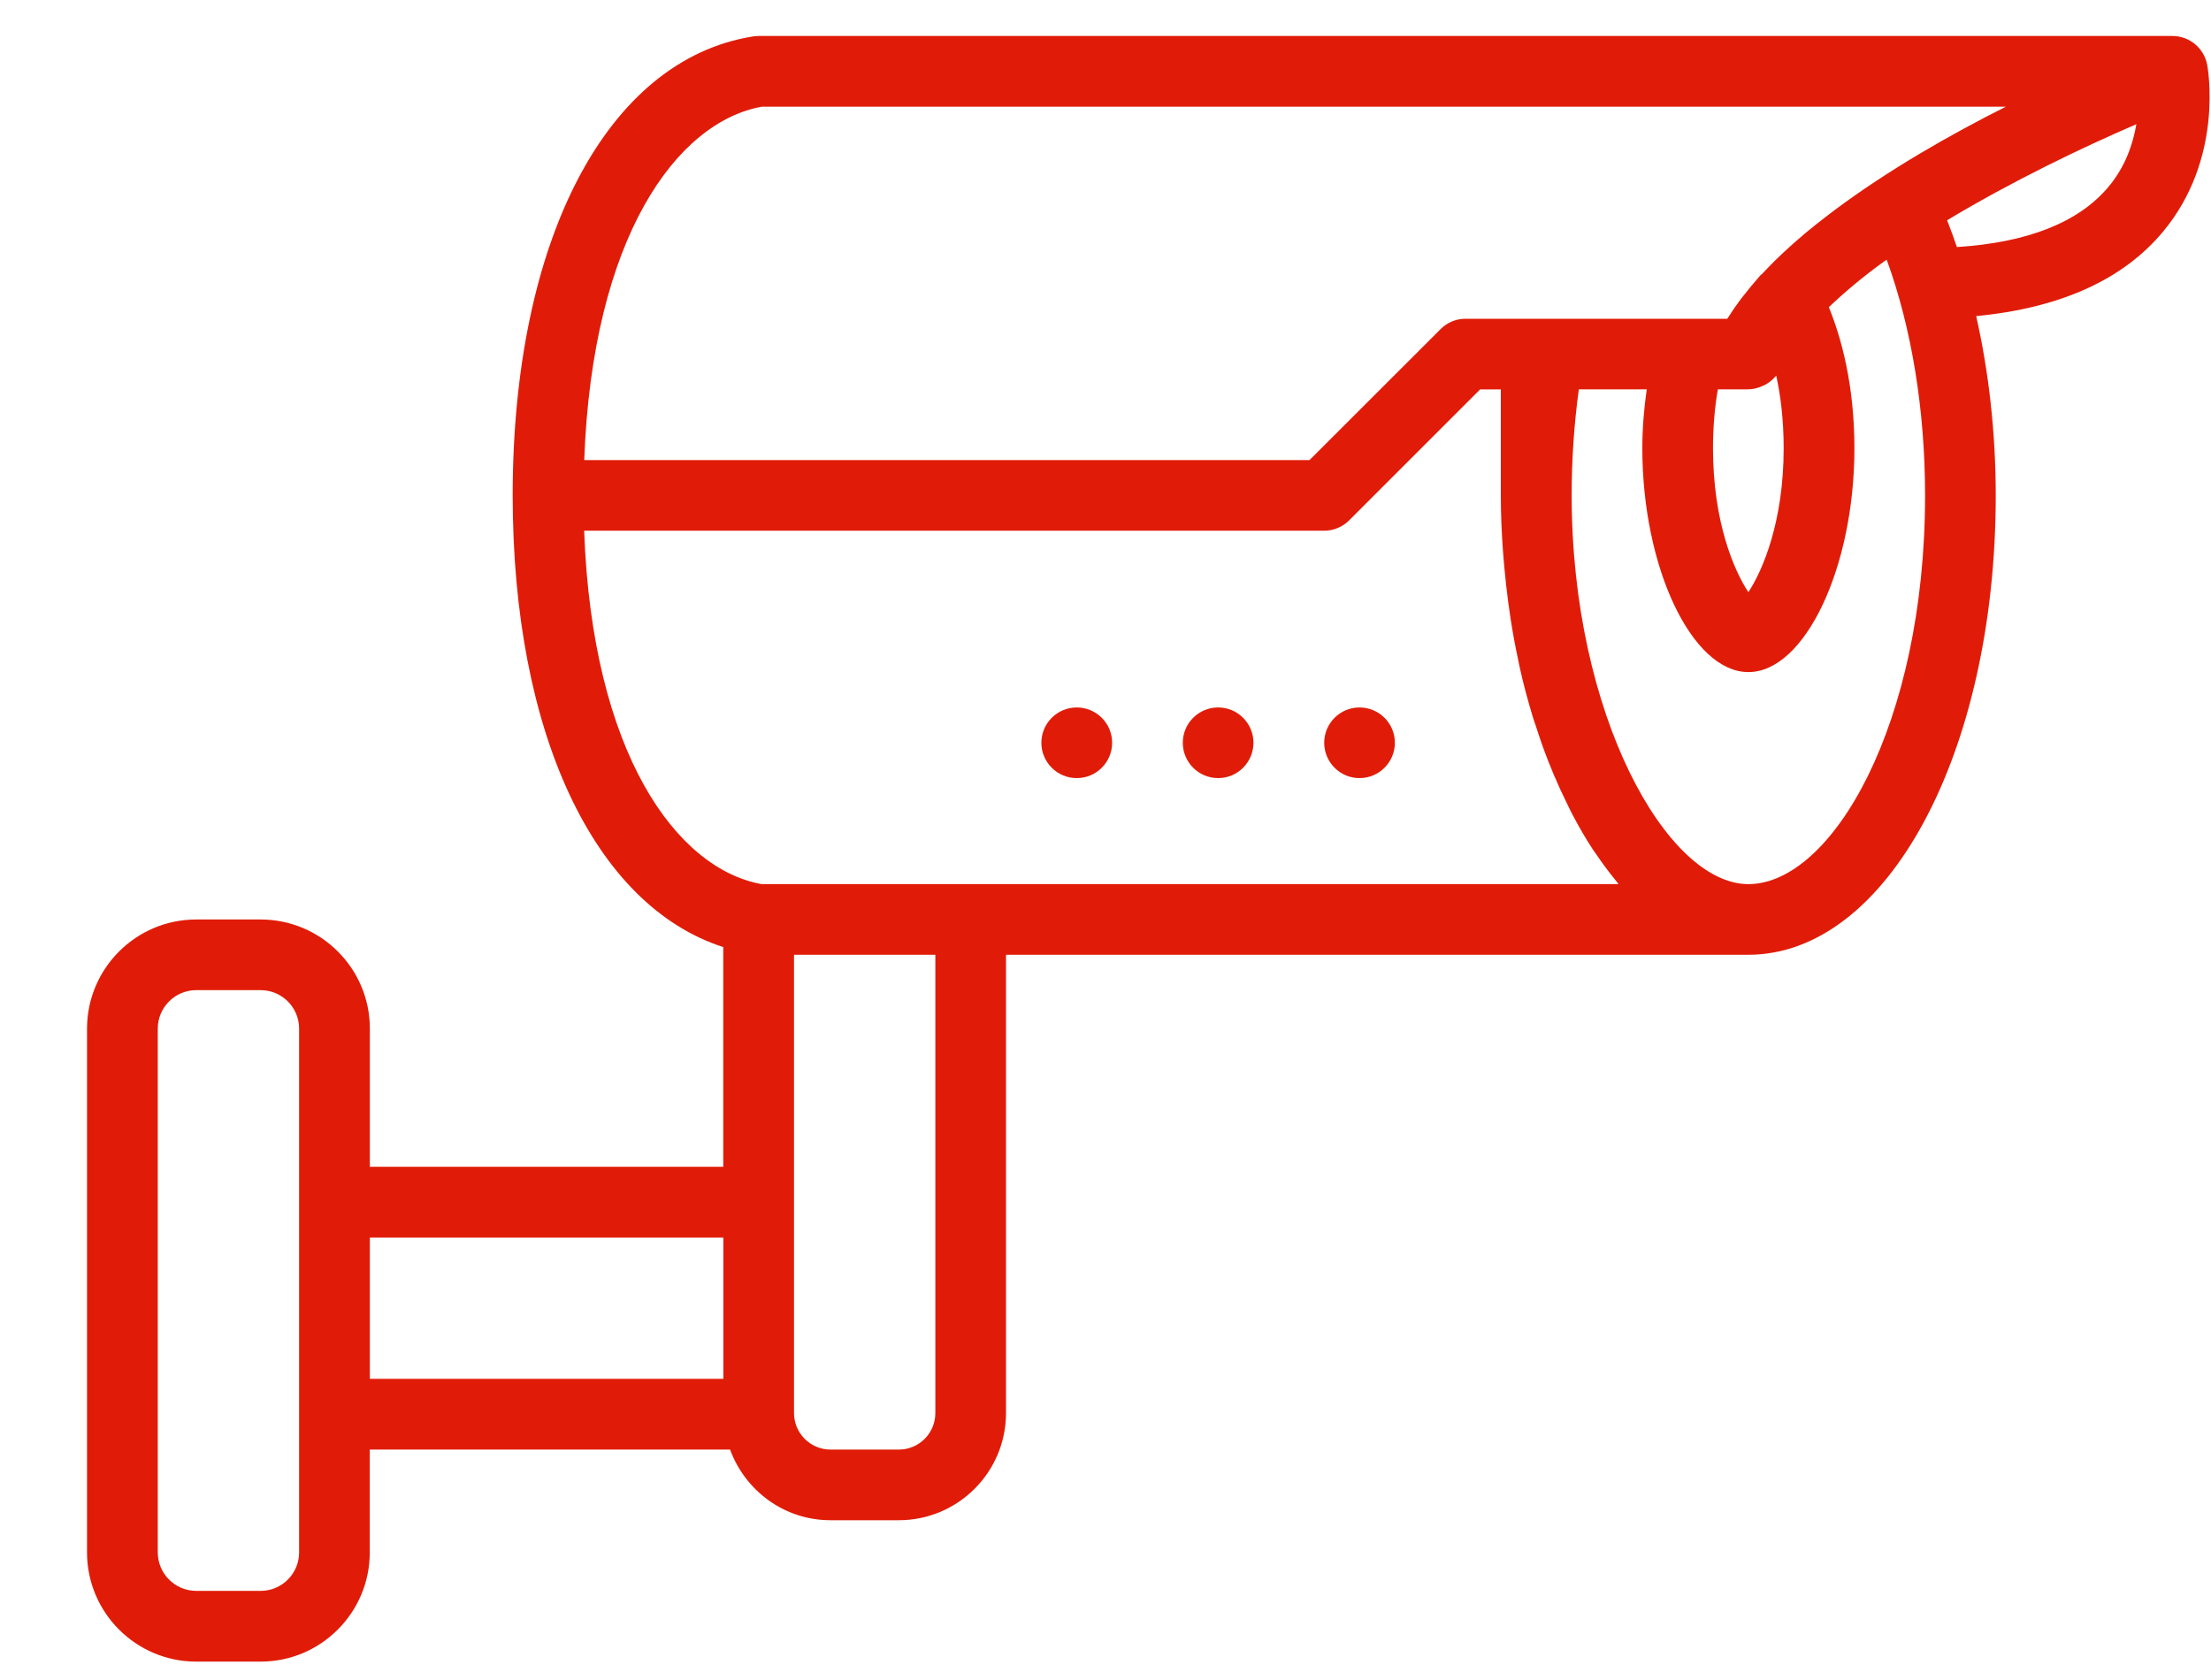 <svg xmlns="http://www.w3.org/2000/svg" width="25" height="19" viewBox="0 0 25 19" fill="none"><path d="M2.219 10.399H2.947C3.628 10.399 4.182 10.952 4.182 11.633V13.196H8.178V10.711C6.721 10.241 5.797 8.292 5.797 5.603C5.797 2.711 6.864 0.674 8.515 0.412C8.536 0.409 8.557 0.407 8.578 0.407H24.564C24.756 0.407 24.921 0.544 24.957 0.733H24.957C24.965 0.776 25.146 1.792 24.46 2.617C24.006 3.165 23.293 3.484 22.345 3.575C22.488 4.21 22.566 4.897 22.566 5.603C22.566 8.516 21.337 10.798 19.768 10.798H11.375V15.981C11.375 16.649 10.832 17.193 10.163 17.193H9.39C8.867 17.193 8.425 16.858 8.255 16.394H4.181V17.557C4.181 18.238 3.628 18.792 2.947 18.792H2.218C1.538 18.792 0.984 18.238 0.984 17.557V11.633C0.985 10.952 1.538 10.399 2.219 10.399ZM8.612 1.207C7.654 1.381 6.698 2.679 6.606 5.203H14.807L16.289 3.722C16.364 3.646 16.465 3.605 16.571 3.605H17.371H17.51H19.103H19.53C19.534 3.599 19.538 3.593 19.542 3.588C19.583 3.522 19.628 3.456 19.678 3.39C19.705 3.354 19.735 3.318 19.764 3.282C19.777 3.266 19.789 3.249 19.803 3.233C19.819 3.214 19.835 3.195 19.852 3.176C19.87 3.156 19.884 3.137 19.902 3.117C19.909 3.109 19.918 3.104 19.925 3.097C19.97 3.049 20.017 3 20.066 2.951C20.098 2.92 20.13 2.89 20.162 2.859C20.242 2.784 20.326 2.71 20.415 2.635C20.487 2.575 20.562 2.516 20.638 2.457C20.673 2.43 20.707 2.404 20.743 2.377C21.348 1.925 22.048 1.524 22.68 1.207H8.612ZM19.369 5.07C19.369 5.905 19.609 6.457 19.769 6.697C19.928 6.456 20.168 5.905 20.168 5.07C20.168 4.748 20.134 4.475 20.084 4.249C20.083 4.252 20.08 4.252 20.078 4.254C20.044 4.296 20.003 4.328 19.957 4.353C19.947 4.358 19.937 4.362 19.927 4.366C19.877 4.388 19.825 4.403 19.768 4.403H19.424C19.387 4.616 19.369 4.839 19.369 5.07ZM23.84 2.114C24.033 1.884 24.118 1.627 24.156 1.405C23.553 1.664 22.754 2.047 22.016 2.491C22.055 2.589 22.091 2.691 22.127 2.794C22.928 2.743 23.503 2.515 23.84 2.114ZM21.767 5.603C21.767 4.635 21.614 3.706 21.333 2.937C21.325 2.942 21.317 2.948 21.309 2.953C21.062 3.131 20.856 3.305 20.679 3.474C20.819 3.818 20.968 4.352 20.968 5.07C20.968 6.418 20.408 7.601 19.769 7.601C19.13 7.601 18.57 6.418 18.57 5.07C18.57 4.841 18.589 4.62 18.62 4.403H17.852C17.798 4.798 17.771 5.2 17.771 5.602C17.771 8.078 18.845 9.999 19.769 9.999C20.713 9.999 21.767 8.193 21.767 5.603ZM18.301 9.999C18.29 9.986 18.279 9.969 18.268 9.956C18.192 9.863 18.118 9.764 18.047 9.659C18.035 9.641 18.023 9.626 18.011 9.608C17.929 9.483 17.851 9.348 17.777 9.207C17.757 9.17 17.739 9.129 17.72 9.091C17.666 8.982 17.615 8.871 17.566 8.755C17.545 8.705 17.525 8.655 17.505 8.605C17.457 8.483 17.413 8.358 17.372 8.229C17.358 8.187 17.343 8.146 17.33 8.103C17.278 7.931 17.23 7.755 17.189 7.572C17.18 7.536 17.174 7.498 17.166 7.462C17.134 7.314 17.106 7.163 17.082 7.008C17.072 6.946 17.064 6.884 17.055 6.822C17.036 6.682 17.021 6.541 17.008 6.398C17.003 6.337 16.997 6.277 16.993 6.215C16.979 6.014 16.97 5.81 16.97 5.603V4.404H16.736L15.255 5.885C15.179 5.961 15.078 6.002 14.972 6.002H6.605C6.697 8.527 7.653 9.825 8.611 9.999H11.375H18.301ZM9.39 16.394H10.164C10.391 16.394 10.576 16.209 10.576 15.981V10.798H8.978V13.196V15.981C8.978 16.208 9.163 16.394 9.39 16.394ZM8.179 15.594V13.996H4.182V15.594H8.179ZM1.784 17.557C1.784 17.797 1.979 17.992 2.219 17.992H2.947C3.187 17.992 3.382 17.797 3.382 17.557V16.393V13.196V11.633C3.382 11.393 3.187 11.198 2.947 11.198H2.219C1.979 11.198 1.784 11.393 1.784 11.633V17.557Z" fill="#E01C08"></path><path d="M12.175 8.8C11.954 8.8 11.775 8.621 11.775 8.4C11.775 8.18 11.954 8.001 12.175 8.001C12.396 8.001 12.575 8.18 12.575 8.4C12.575 8.621 12.396 8.8 12.175 8.8Z" fill="#E01C08"></path><path d="M13.774 8.8C13.553 8.8 13.374 8.621 13.374 8.4C13.374 8.18 13.553 8.001 13.774 8.001C13.994 8.001 14.173 8.18 14.173 8.4C14.173 8.621 13.994 8.8 13.774 8.8Z" fill="#E01C08"></path><path d="M15.372 8.8C15.152 8.8 14.973 8.621 14.973 8.4C14.973 8.18 15.152 8.001 15.372 8.001C15.593 8.001 15.772 8.18 15.772 8.4C15.772 8.621 15.593 8.8 15.372 8.8Z" fill="#E01C08"></path></svg>